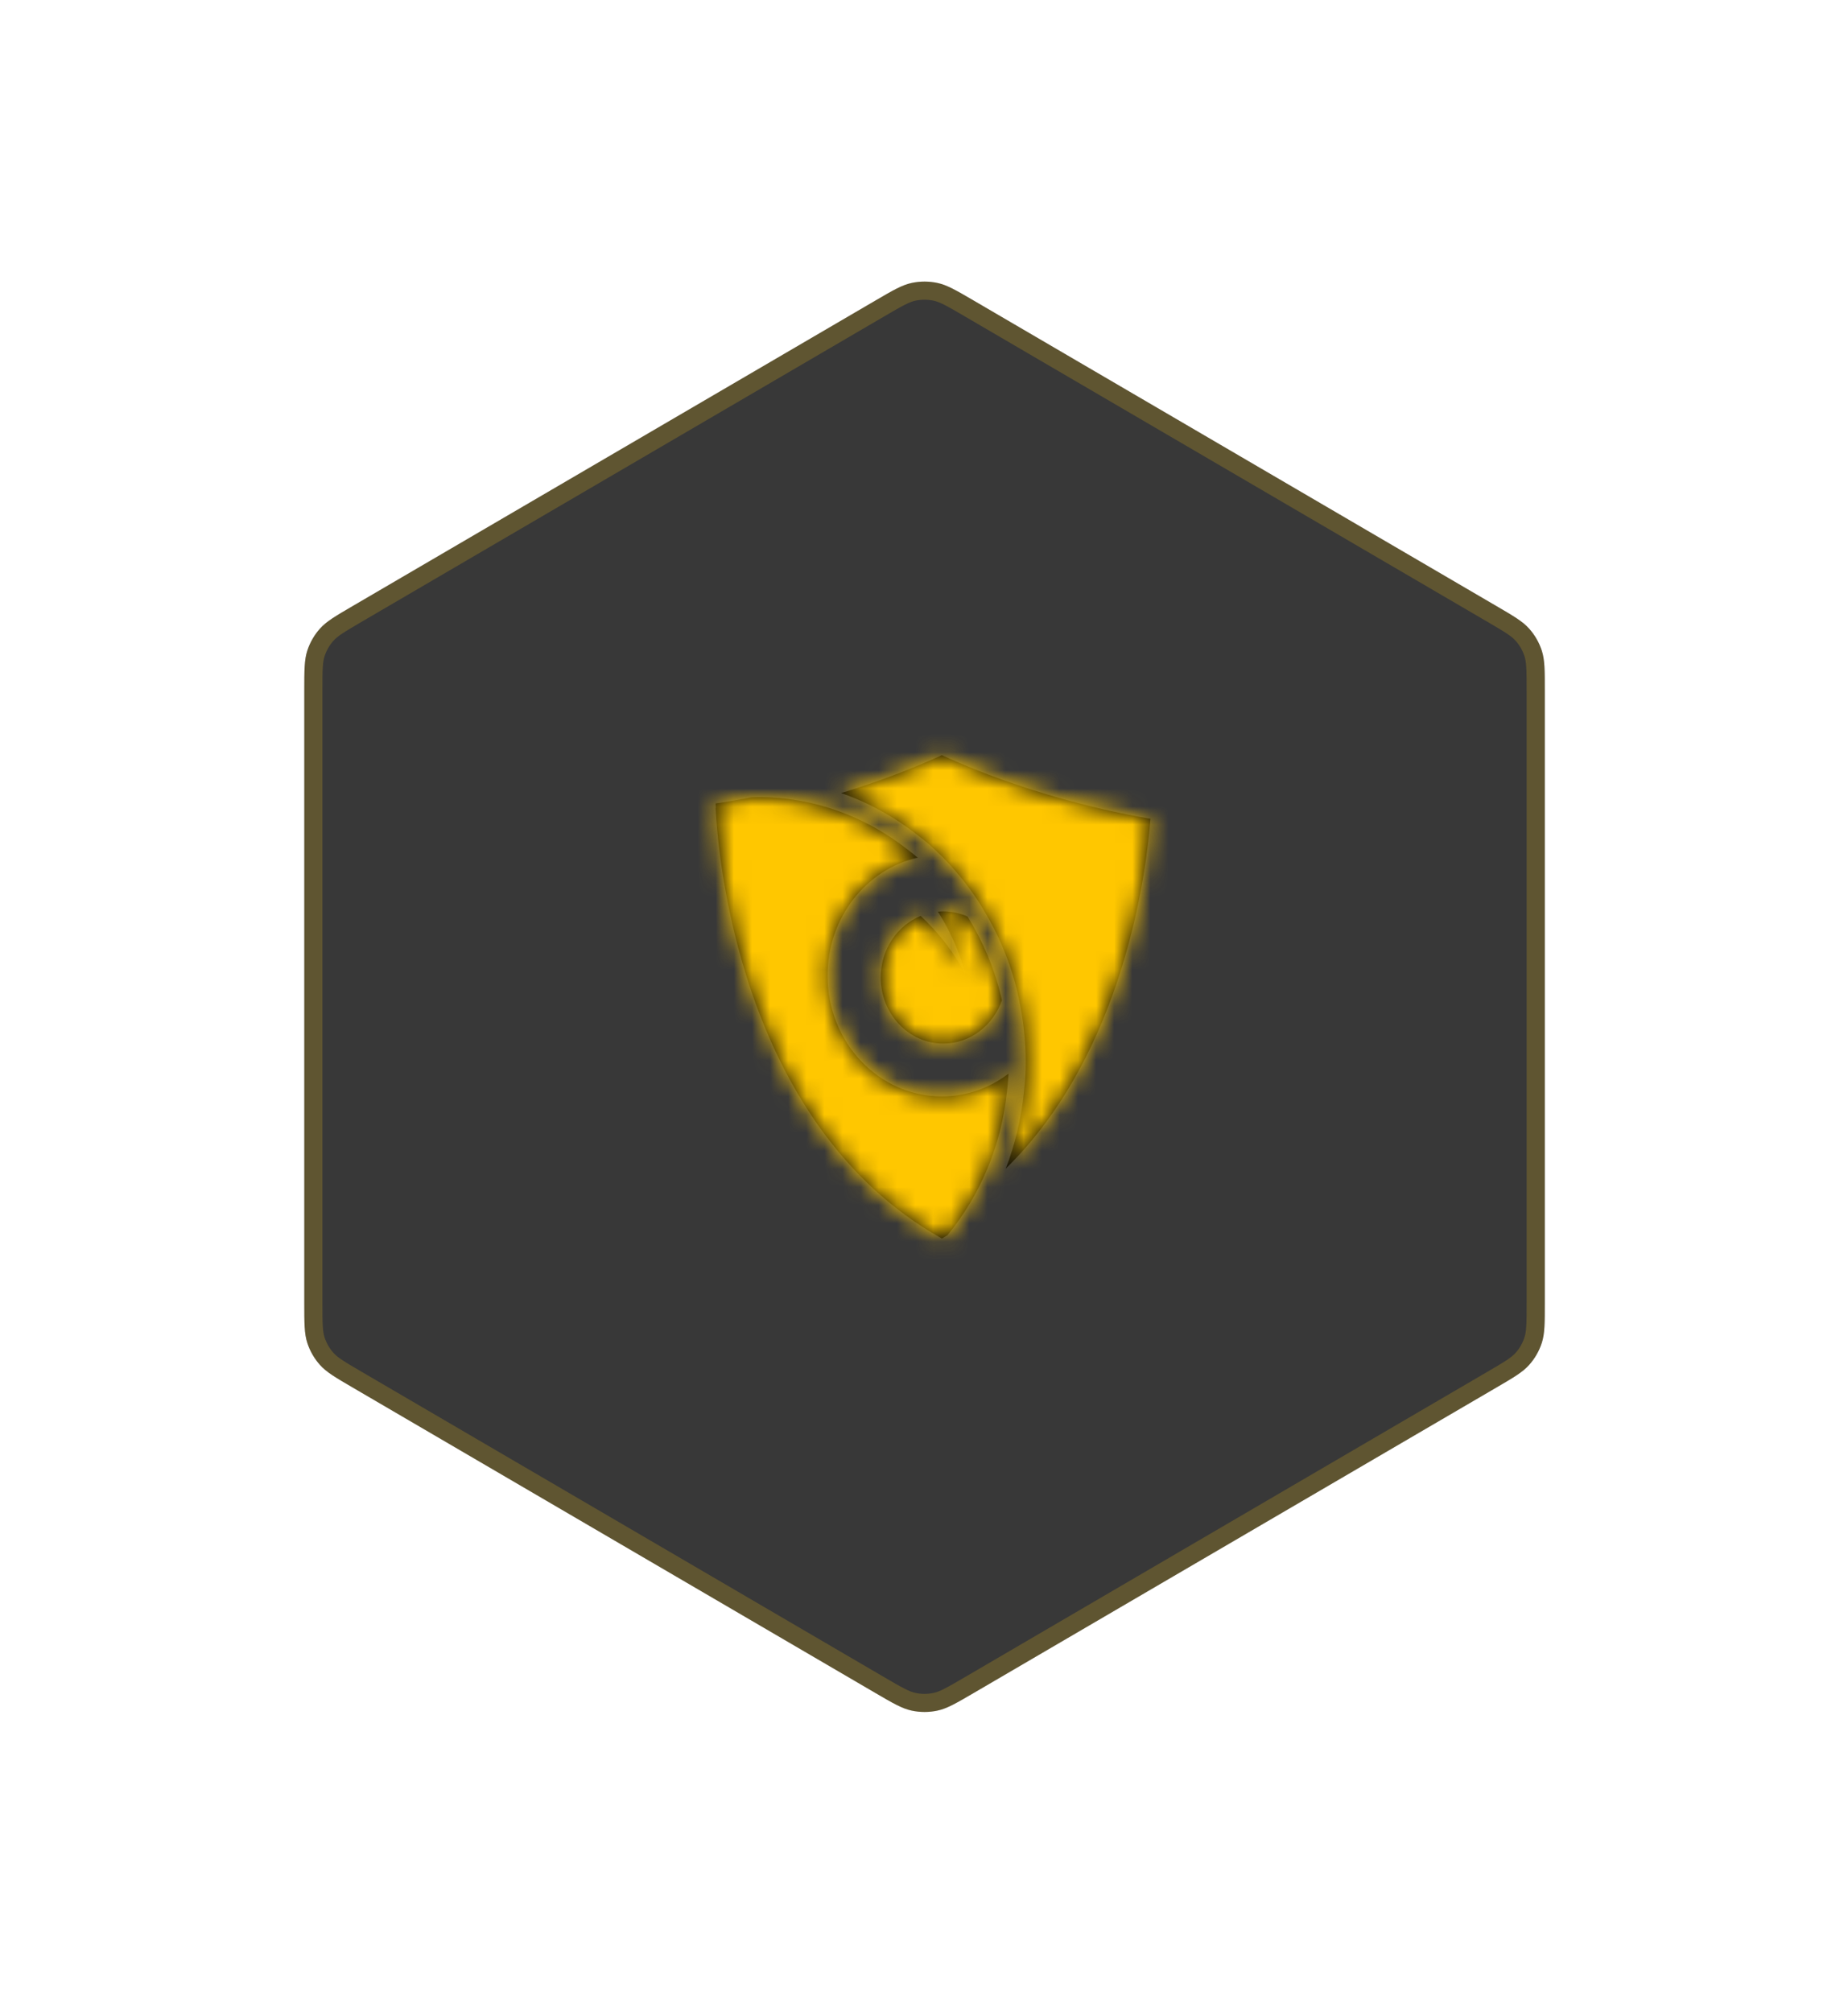 <svg fill="none" height="111" viewBox="0 0 102 111" width="102" xmlns="http://www.w3.org/2000/svg" xmlns:xlink="http://www.w3.org/1999/xlink"><mask id="a" height="28" maskUnits="userSpaceOnUse" width="25" x="39" y="41"><path clip-rule="evenodd" d="m52.039 41.69.094.047c4.333 1.957 8.524 2.915 10.636 3.311.276.052.521.095.73.131-.214 2.802-1.427 12.894-7.987 19.303.519-1.346.856-2.765 1.004-4.237l.009-.094c.029-.279.058-.567.07-.868.009-.232.017-.463.017-.698 0-1.151-.127-2.324-.377-3.484l-.024-.112c-.017-.084-.033-.168-.054-.256-.391-1.62-1.032-3.167-1.905-4.59l-.035-.059c-.024-.044-.049-.089-.074-.127-.807-1.282-1.782-2.425-2.897-3.397-.164-.143-.335-.277-.508-.409l-.114-.089c-1.293-1.013-2.701-1.784-4.198-2.302 1.901-.58 3.727-1.263 5.45-2.042l.103-.052.055.025zm3.624 17.553c-1.036.787-2.303 1.255-3.675 1.255-3.487 0-6.311-2.985-6.311-6.665 0-3.196 2.131-5.864 4.975-6.511-.151-.131-.308-.253-.466-.375-.039-.03-.078-.06-.117-.091-2.299-1.801-5.139-2.875-8.221-2.875-.078 0-.155.003-.232.006-.042.002-.085.003-.127.004-.157.031-.307.061-.448.087-.97.182-1.54.254-1.54.254s.002.09.01.258c0 0-.007-.001-.01-.001.098 2.151 1.183 17.423 12.482 23.747.002-.001.004-.003.006-.003.001.001.003.002.004.003.058-.033.114-.067.171-.102.044-.027.088-.054.133-.081 1.802-2.194 2.986-4.963 3.293-8.01l.012-.119c.026-.259.051-.517.063-.78zm-4.849-8.704c-1.288.529-2.203 1.849-2.203 3.396 0 2.013 1.545 3.646 3.453 3.646 1.485 0 2.747-.993 3.235-2.383l-.008-.04c-.012-.06-.024-.121-.038-.18-.374-1.552-.989-3.001-1.791-4.309-.018-.031-.036-.063-.054-.094-.413-.185-.867-.287-1.343-.287-.101 0-.199.007-.297.016.415.653.777 1.356 1.076 2.107.177.44.319.887.445 1.337-.658-1.238-1.504-2.31-2.473-3.21z" fill="#fff" fill-rule="evenodd"/></mask><g opacity=".9"><path d="m48.285 16.603c.999-.584 1.499-.876 2.031-.99.47-.101.957-.101 1.428 0 .532.114 1.032.406 2.031.99l28.793 16.822c.983.574 1.474.861 1.831 1.26.316.353.555.769.701 1.22.165.51.165 1.079.165 2.217v33.755c0 1.138 0 1.707-.165 2.217-.146.451-.384.867-.701 1.22-.357.4-.848.687-1.831 1.261l-28.793 16.821c-.999.584-1.499.876-2.031.99-.47.101-.957.101-1.428 0-.532-.114-1.031-.406-2.031-.99l-28.793-16.821c-.983-.574-1.474-.861-1.831-1.261-.316-.353-.555-.769-.701-1.22-.165-.51-.165-1.079-.165-2.217v-33.755c0-1.138 0-1.707.165-2.217.146-.451.385-.867.701-1.22.357-.4.848-.686 1.831-1.26z" fill="#222"/><path d="m48.537 17.035c1.029-.601 1.448-.839 1.883-.933.401-.086.816-.086 1.218 0 .435.093.855.332 1.883.933l28.793 16.822c1.012.591 1.418.835 1.71 1.162.27.301.473.656.597 1.041.135.417.141.891.141 2.063v33.755c0 1.171-.006 1.646-.141 2.063-.124.385-.328.74-.597 1.041-.292.327-.699.571-1.71 1.162l-28.793 16.822c-1.029.601-1.448.839-1.883.933-.401.086-.816.086-1.218 0-.435-.093-.855-.332-1.883-.933l-28.793-16.822c-1.012-.591-1.418-.835-1.71-1.162-.27-.301-.473-.656-.597-1.041-.135-.417-.141-.891-.141-2.063v-33.755c0-1.171.006-1.646.141-2.063.124-.385.328-.74.597-1.041.292-.327.699-.571 1.71-1.162z" stroke="#ffc700" stroke-opacity=".2"/></g><path clip-rule="evenodd" d="m52.039 41.69.094.047c4.333 1.957 8.524 2.915 10.636 3.311.276.052.521.095.73.131-.214 2.802-1.427 12.894-7.987 19.303.519-1.346.856-2.765 1.004-4.237l.009-.094c.029-.279.058-.567.07-.868.009-.232.017-.463.017-.698 0-1.151-.127-2.324-.377-3.484l-.024-.112c-.017-.084-.033-.168-.054-.256-.391-1.62-1.032-3.167-1.905-4.59l-.035-.059c-.024-.044-.049-.089-.074-.127-.807-1.282-1.782-2.425-2.897-3.397-.164-.143-.335-.277-.508-.409l-.114-.089c-1.293-1.013-2.701-1.784-4.198-2.302 1.901-.58 3.727-1.263 5.45-2.042l.103-.052.055.025zm3.624 17.553c-1.036.787-2.303 1.255-3.675 1.255-3.487 0-6.311-2.985-6.311-6.665 0-3.196 2.131-5.864 4.975-6.511-.151-.131-.308-.253-.466-.375-.039-.03-.078-.06-.117-.091-2.299-1.801-5.139-2.875-8.221-2.875-.078 0-.155.003-.232.006-.042.002-.085.003-.127.004-.157.031-.307.061-.448.087-.97.182-1.54.254-1.54.254s.002.09.01.258c0 0-.007-.001-.01-.001.098 2.151 1.183 17.423 12.482 23.747.002-.001.004-.003.006-.003.001.001.003.002.004.003.058-.033.114-.067.171-.102.044-.027.088-.054.133-.081 1.802-2.194 2.986-4.963 3.293-8.01l.012-.119c.026-.259.051-.517.063-.78zm-4.849-8.704c-1.288.529-2.203 1.849-2.203 3.396 0 2.013 1.545 3.646 3.453 3.646 1.485 0 2.747-.993 3.235-2.383l-.008-.04c-.012-.06-.024-.121-.038-.18-.374-1.552-.989-3.001-1.791-4.309-.018-.031-.036-.063-.054-.094-.413-.185-.867-.287-1.343-.287-.101 0-.199.007-.297.016.415.653.777 1.356 1.076 2.107.177.44.319.887.445 1.337-.658-1.238-1.504-2.31-2.473-3.21z" fill="#0b0b09" fill-rule="evenodd"/><g mask="url(#a)"><path d="m35.5 39h32v32h-32z" fill="#ffc700"/></g></svg>